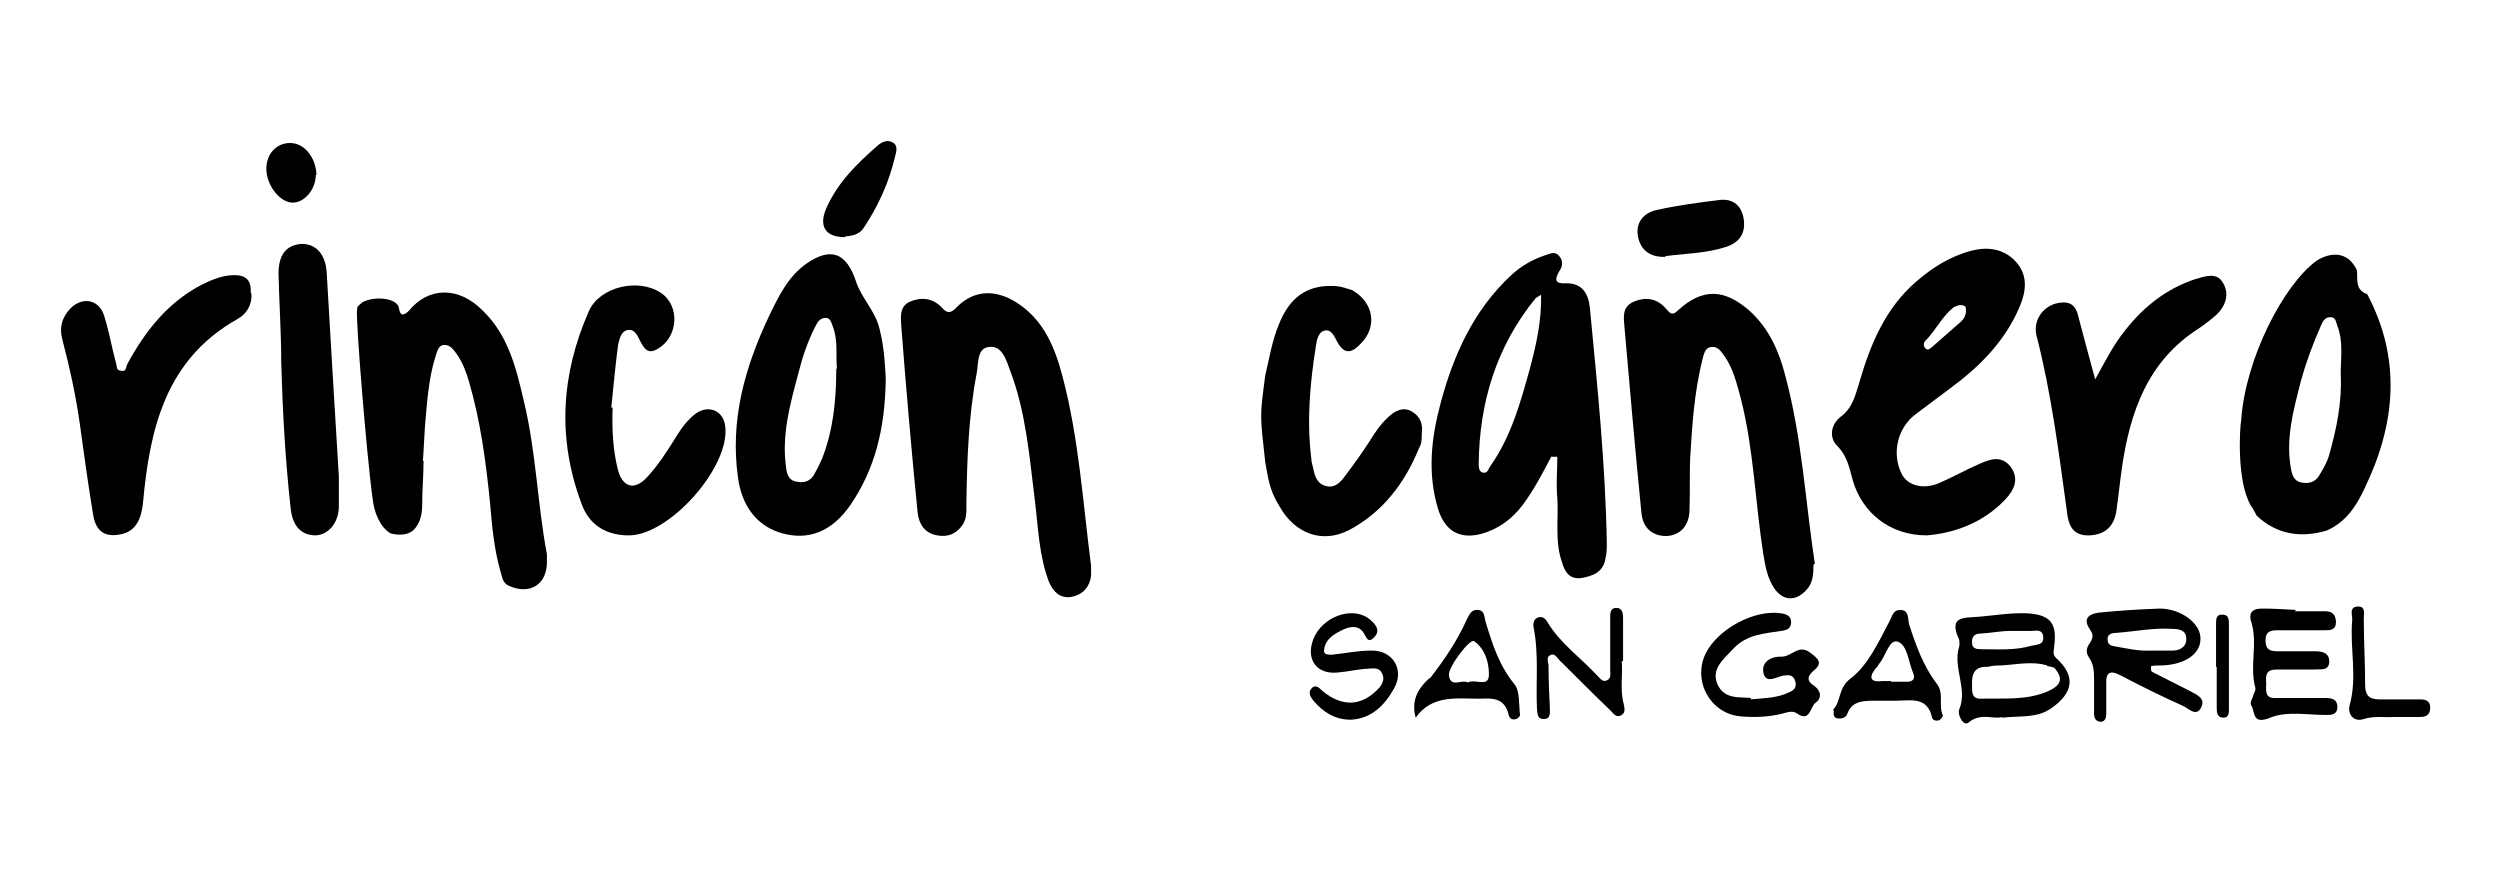 <svg xmlns="http://www.w3.org/2000/svg" viewBox="0 0 368.9 130.5"><g><g id="Capa_1"><g><path d="M229,67.2c-1.3,2.5-2.6,5-4.3,7.3-1.6,2.1-3.6,3.6-6.2,4.3-3.2.8-5.3-.5-6.3-3.7-1.6-5.3-1-10.5.4-15.7,1.9-7.1,4.9-13.7,10.4-18.8,1.4-1.3,3.1-2.3,4.9-2.9.7-.2,1.5-.7,2.1,0,.7.7.6,1.6.1,2.3-.8,1.4-.6,1.9,1.1,1.8,2.3,0,3.2,1.6,3.4,3.6,1.1,11.5,2.3,23.1,2.5,34.7,0,.8,0,1.5-.2,2.3-.3,2-1.8,2.6-3.6,2.9-1.7.2-2.4-.9-2.8-2.3-1.1-3.1-.5-6.3-.7-9.5-.2-2,0-4.1,0-6.1-.3,0-.6,0-.9,0ZM227.4,43.5c-.5.3-.7.4-.8.5-5.8,7.1-8.3,15.4-8.4,24.4,0,.5,0,1.1.5,1.3.8.3.9-.5,1.2-.9,3.1-4.4,4.5-9.5,5.9-14.6.9-3.4,1.7-6.9,1.6-10.8Z"></path><path d="M267.6,83.3c0,1.5-.1,2.7-1,3.7-1.6,1.8-3.5,1.7-4.8-.2-1-1.5-1.3-3.2-1.6-5-1.2-7.6-1.4-15.4-3.3-22.9-.6-2.2-1.1-4.4-2.4-6.3-.5-.7-1-1.5-1.9-1.4-1,0-1.2,1.1-1.4,1.9-1.2,4.8-1.5,9.6-1.8,14.5-.1,2.5,0,5-.1,7.6,0,2.4-1.4,3.8-3.4,3.9-2.1,0-3.5-1.2-3.7-3.5-.9-9.1-1.7-18.2-2.5-27.4-.1-1.4-.4-2.9,1.4-3.7,1.7-.7,3.3-.5,4.6.9.6.6.9,1.4,1.9.4,3.6-3.3,6.8-3.2,10.5,0,2.9,2.6,4.4,6,5.3,9.5,2.5,9.2,3,18.7,4.4,27.9Z"></path><path d="M161,83.4c0,.5,0,1,0,1.5-.2,1.8-1.3,2.9-3,3.2-1.6.2-2.6-.8-3.2-2.2-1.5-3.9-1.6-8.1-2.1-12.1-.8-6.4-1.3-12.9-3.6-19-.6-1.6-1.2-3.9-3.2-3.6-1.8.2-1.5,2.6-1.8,4-1.2,6.3-1.4,12.7-1.5,19.1,0,1.1.1,2.2-.6,3.2-.9,1.3-2.2,1.8-3.7,1.5-1.8-.3-2.7-1.6-2.9-3.4-.9-9.1-1.7-18.3-2.4-27.4-.1-1.4-.3-3,1.3-3.7,1.7-.7,3.3-.5,4.6.8.8.9,1.3,1.1,2.3,0,2.6-2.6,5.8-2.6,8.9-.6,4,2.6,5.6,6.7,6.7,10.9,2.4,9.1,3,18.6,4.2,27.9Z"></path><path d="M62.5,68c0,2.1-.2,4.3-.2,6.4,0,1.3-.2,2.5-1,3.5-.9,1.2-2.6,1.1-3.7.8-1.6-1-2.4-3.2-2.6-5-.9-6.4-2.6-27.5-2.3-28,0-.4.1-.5.2-.6.2-.2.4-.3.6-.5,1.6-.9,4.7-.7,5.3.6.2.9.3,1.8,1.5.7,2.9-3.6,7.4-3.7,11,0,3.7,3.6,4.9,8.5,6,13.3,1.8,7.4,2,15.1,3.4,22.6,0,.3,0,.7,0,1,.1,3.4-2.5,5.1-5.7,3.6-.8-.4-.9-1.2-1.1-1.9-1-3.4-1.3-6.9-1.6-10.4-.6-6-1.4-12-3.1-17.8-.4-1.4-.9-2.7-1.7-3.9-.5-.7-1-1.5-1.9-1.5-1,0-1.1,1.1-1.4,1.9-1,3.3-1.2,6.8-1.5,10.2-.1,1.3-.2,4-.3,5Z"></path><path d="M284.3,79c-5.4,0-9.5-3.3-10.9-8.1-.5-1.8-.8-3.6-2.3-5.1-1.2-1.2-1-3.1.5-4.3,1.8-1.3,2.2-3.3,2.8-5.2,1.6-5.5,3.8-10.8,8.3-14.7,2.4-2.1,5.1-3.8,8.2-4.6,2.6-.7,5.1-.2,6.8,1.9,1.6,2,1.2,4.3.3,6.4-2.2,5.2-6.1,9-10.5,12.2-1.6,1.2-3.2,2.4-4.8,3.6-2.7,2-3.6,5.8-2.1,8.8.8,1.7,3.1,2.4,5.5,1.4,2.1-.9,4-2,6.1-2.9,1.6-.7,3.2-1.2,4.5.5,1.3,1.8.5,3.4-.8,4.8-3.4,3.6-7.8,5-11.6,5.3ZM290.1,45.9c0-.4,0-.7-.3-.8-.6-.2-1.1,0-1.6.3-1.7,1.4-2.6,3.4-4.1,4.9-.3.3-.3.8,0,1.1.4.4.7,0,1-.2,1.4-1.2,2.7-2.4,4.1-3.6.5-.4.9-1,.9-1.7Z"></path><path d="M130.7,55.9c-.1,7.4-1.6,13.3-5.2,18.6-2.7,3.9-6.2,5.4-10.4,4.1-3.8-1.2-5.7-4.4-6.2-8.1-1.2-8.5,1-16.3,4.6-23.9,1.4-2.9,2.8-5.8,5.5-7.7,3.6-2.5,5.9-1.6,7.3,2.6.8,2.5,2.9,4.4,3.5,7.1.7,2.7.8,5.5.9,7.2ZM123.5,54.4c-.2-1.8.2-4.1-.6-6.2-.2-.5-.3-1.2-1-1.3-.8,0-1.2.5-1.5,1.1-1.2,2.3-2,4.7-2.6,7.1-1.2,4.5-2.5,9.1-1.8,13.9.1,1.1.5,2,1.7,2.1,1.1.2,2-.2,2.5-1.2.4-.7.8-1.5,1.1-2.2,1.6-4.1,2.1-8.4,2.1-13.3Z"></path><path d="M349.3,43.4c5.1,9.6,4.2,19.2-.4,28.7-1.2,2.6-2.8,5-5.6,6.2-3.8,1.1-7.3.6-10.3-2.2-.3-.5-.5-1-.8-1.4-2.2-3.5-1.7-11.6-1.5-12.6.6-9.2,6.3-20.1,11.1-23.6.7-.5,4.2-2.4,6,1.4.1,1.3-.3,2.9,1.5,3.5ZM345.4,55.1c0-2.3.4-4.7-.5-7-.2-.5-.2-1.3-1-1.3-.8,0-1.1.5-1.4,1.2-1.2,2.7-2.2,5.4-3,8.3-1.1,4.3-2.3,8.6-1.4,13.1.2.9.5,1.6,1.5,1.8,1,.2,2,0,2.6-1,.6-1,1.2-2,1.5-3.1,1.1-3.9,1.9-7.8,1.7-11.9Z"></path><path d="M309.1,56.1c1.6-2.9,2.8-5.3,4.6-7.5,2.7-3.4,6-6,10.2-7.4,1.4-.4,3.2-1.1,4.1.5,1,1.6.5,3.4-1,4.8-.8.7-1.7,1.4-2.6,2-7.5,4.8-10.1,12.3-11.3,20.6-.3,2.1-.5,4.2-.8,6.2-.3,2.3-1.6,3.6-4,3.7-2.5.1-3.1-1.6-3.3-3.5-1.2-8.7-2.3-17.5-4.5-26-.5-2.1.8-4.1,2.8-4.7,1.6-.4,2.8-.2,3.3,1.6.8,3,1.6,6.1,2.6,9.7Z"></path><path d="M37.1,43.4c.1,1.7-.8,3-2.1,3.7-10.6,6-12.9,16.2-13.9,27.1-.3,2.9-1.4,4.4-3.6,4.7-2.5.4-3.5-1-3.8-3.2-.7-4.3-1.3-8.6-1.9-13-.6-4.3-1.5-8.4-2.6-12.6-.5-1.9,0-3.3,1.2-4.6,1.8-1.8,4.3-1.3,5,1.2.7,2.2,1.1,4.6,1.7,6.8.2.6,0,1.1.7,1.2.9.2.7-.4,1-1,2.6-4.8,5.9-9,10.8-11.6,1.6-.8,3.2-1.5,5-1.5,1.6,0,2.5.7,2.4,2.5Z"></path><path d="M186.7,68.2c-.8-7.2-.8-6.7,0-12.8.6-2.5,1-5.1,2-7.5,1.3-3.3,3.4-5.5,7.1-5.7,1.7,0,1.8,0,3.7.6,3.2,1.8,3.8,5.4,1.3,7.9-1.2,1.3-2.4,1.8-3.5-.3-.4-.7-.8-1.9-1.9-1.6-.8.2-1.1,1.3-1.2,2.1-.9,5.6-1.4,11.2-.7,16.8,0,.5.2,1,.3,1.5.2,1.1.6,2.2,1.8,2.5,1.3.4,2.2-.5,2.9-1.5,1.3-1.7,2.5-3.4,3.6-5.1.8-1.3,1.6-2.5,2.8-3.6,1-.9,2.1-1.5,3.4-.8,1.2.7,1.7,1.8,1.5,3.2,0,.8,0,1.6-.4,2.2-2.1,5.2-5.4,9.5-10.3,12.1-4,2.1-8.1.5-10.3-3.5-1.6-2.5-1.7-4.5-2.1-6.5Z"></path><path d="M90.4,60.1c-.1,3.1,0,6.2.8,9.3.7,2.5,2.4,3,4.2,1.1,1.7-1.8,3.1-4,4.4-6.1.8-1.3,1.7-2.5,2.9-3.4,1.9-1.3,4-.4,4.3,1.8.9,6-8.4,16.5-14.5,16.2-3.2-.1-5.6-1.6-6.7-4.7-3.6-9.6-3-19.1,1.1-28.4,1.6-3.6,7.3-4.9,10.6-2.7,2.9,1.9,2.6,6.6-.5,8.3-1.4.8-1.9,0-2.5-1.1-.4-.8-.8-1.9-1.9-1.7-1,.2-1.2,1.4-1.4,2.2-.4,3.1-.7,6.2-1,9.3Z"></path><path d="M50,70.2c0,1.8,0,3.2,0,4.5,0,2.4-1.5,4.2-3.4,4.3-2.1,0-3.4-1.3-3.7-3.9-.8-7.2-1.2-14.4-1.4-21.6,0-4.4-.3-8.7-.4-13.1,0-2.8,1.1-4.2,3.3-4.4,2.1-.1,3.6,1.4,3.8,4.1.6,10.2,1.2,20.5,1.8,30.2Z"></path><path d="M317.5,99.1c1.9,1,3.8,1.9,5.7,2.9.9.5,2.3,1,1.6,2.4-.7,1.4-1.8.2-2.6-.2-3.1-1.4-6.2-2.9-9.2-4.5-1.7-.9-2.3-.5-2.2,1.4,0,1.4,0,2.9,0,4.3,0,.5-.2,1.1-.8,1.1-.7,0-1-.5-1-1.2,0-1.6,0-3.2,0-4.8,0-1.2,0-2.4-.7-3.4-.5-.7-.5-1.4,0-2.1.5-.7.7-1.3.1-2.1-1.1-1.6-.2-2.3,1.3-2.5,3-.3,6-.5,9-.6,3.1,0,6.1,2.2,6,4.5,0,2.3-2.5,3.9-6.1,3.9-.4,0-.8,0-1.2.1,0,.2,0,.4,0,.5ZM317.4,96c1.1,0,2.2,0,3.2,0,1.1,0,2.1-.6,2-1.8,0-1.2-1.1-1.4-2-1.4-2.8-.2-5.6.4-8.5.6-.6,0-1.2.3-1.1,1,0,.8.6.9,1.2,1,1.7.3,3.4.7,5.2.6Z"></path><path d="M258.3,103.2c2.2-.2,3.9-.2,5.6-1,.8-.3,1.3-.8,1-1.7-.3-1-1-.9-1.8-.8-1,.2-2.6,1.3-2.9-.5-.3-1.6,1.3-2.4,2.7-2.3,1.5,0,2.5-1.9,4.2-.6,1.2.9,1.9,1.5.6,2.6-1.1.9-1.1,1.6,0,2.3,1.1.8,1.1,1.9.2,2.5-.8.6-.8,2.9-2.7,1.6-.7-.5-1.4-.2-2.2,0-2,.5-4.1.6-6.2.4-4.4-.4-7.1-5.2-5.1-9.3,1.8-3.6,7.2-6.5,11.1-5.9.8.1,1.5.4,1.5,1.3,0,1-.7,1.2-1.5,1.3-2.5.4-5.1.5-7.1,2.7-1.4,1.5-3.2,2.9-2.3,5.1,1,2.4,3.4,1.9,5,2.1Z"></path><path d="M295.4,105.8c-1.2.4-3.1-.7-4.9.8-.8.7-1.7-1.2-1.4-1.9,1.3-3.1-1-6.2,0-9.3.1-.3,0-.7,0-1-1.7-3.6.8-3.2,3-3.4,2.3-.2,4.6-.6,7-.5,3.5.2,4.5,1.5,4,5,0,.5-.3,1,.3,1.6,2.9,2.6,2.6,5.1-.7,7.4-2.1,1.5-4.5,1.1-7.3,1.4ZM302.1,98.2c-2.3-.7-4.7-.1-7,0-.6,0-.9,0-1.8.2-1.9-.1-2.4,1-2.3,2.7,0,.9-.1,2,1.2,2,3.4-.1,6.8.3,10-1.1,2-.9,2.3-1.9.9-3.5-.2,0-.6-.2-1-.2ZM296.4,93.1c-1,0-2.6.3-4.3.4-.8,0-1.2.6-1.1,1.4,0,.8.7.9,1.3.9,2.5,0,5,.2,7.4-.5.8-.2,1.9-.1,1.8-1.3-.1-1.4-1.4-.8-2.2-.9-.7,0-1.5,0-2.9,0Z"></path><path d="M338.6,90.2c1.3,0,2.9,0,4.5,0,1.1,0,1.5.5,1.6,1.5,0,1.3-.8,1.3-1.7,1.3-2.3,0-4.7,0-7,0-1.1,0-1.7.3-1.7,1.5,0,1.3.6,1.6,1.7,1.6,1.8,0,3.5,0,5.3,0,1,0,2.4,0,2.4,1.5,0,1.5-1.4,1.1-2.3,1.2-1.8,0-3.7,0-5.5,0-1.5,0-1.6.8-1.5,2,0,1.1-.3,2.3,1.5,2.2,2.4,0,4.8,0,7.3,0,.9,0,1.7.2,1.7,1.3,0,1.2-.9,1.2-1.7,1.2-2.7,0-5.8-.6-8.2.4-2.7,1.1-2.2-.8-2.8-1.8-.2-.3,0-.8.2-1.2.1-.5.5-1,.4-1.4-.9-3.2.4-6.5-.6-9.7-.5-1.6.4-2,1.6-2,1.6,0,3.2.1,5,.2Z"></path><path d="M245.8,37.9c-2.2.1-3.7-.9-4.1-3-.4-2.1.9-3.5,2.7-3.9,3.1-.7,6.2-1.1,9.4-1.5,2-.2,3.2.9,3.5,2.8.3,2-.5,3.4-2.5,4.1-3,1-6.1,1-9.1,1.4Z"></path><path d="M270.5,104.7c1.2-1.2.7-3.2,2.6-4.6,2.6-2,4.1-5.4,5.7-8.4.4-.7.5-1.7,1.6-1.7,1.3,0,1.1,1.2,1.3,2.1,1,3.1,2.1,6.2,4.1,8.8,1.1,1.4.2,3.2.9,4.7,0,.1-.3.6-.6.7-.4.1-.9,0-1-.4-.7-3.2-3.2-2.5-5.4-2.5-1,0-2,0-3,0-1.7,0-3.4,0-4.1,1.9-.2.6-.8.8-1.5.7-.5-.1-.6-.6-.5-1.1ZM279.1,100.6c.8,0,1.5,0,2.3,0,.8,0,1.3-.4.9-1.3-.7-1.6-.8-4-2.2-4.6-1.3-.5-1.8,2-2.7,3.1-.2.2-.3.6-.6.8-1.2,1.5-.7,2.1,1,1.9.4,0,.8,0,1.2,0Z"></path><path d="M211,100.1c2.1-2.7,4-5.5,5.4-8.6.4-.8.7-1.6,1.7-1.5,1,.1.9,1,1.1,1.7,1,3.3,2,6.5,4.3,9.3.8,1,.6,3,.8,4.5,0,.2-.4.6-.6.6-.6.2-1-.1-1.1-.7-.6-2.4-2.3-2.4-4.3-2.3-3.4,0-7-.6-9.4,2.8-.7-2.5.3-4.3,2.1-5.9ZM216.6,100.7c1.1-.6,3.2.9,3.1-1.3,0-1.7-.6-3.7-2.2-4.8-.6-.4-3.8,3.8-3.7,5,.2,2,1.9.6,2.8,1.1Z"></path><path d="M199.3,106.2c-2.3,0-4-1.1-5.4-2.7-.5-.6-1-1.3-.3-2,.7-.6,1.2.2,1.7.6,2.7,2.1,5.3,2.1,7.6,0,.9-.8,1.6-1.7,1-2.8-.5-1-1.6-.6-2.5-.6-1.2.1-2.5.4-3.7.5-3.3.5-5.1-1.8-3.9-4.9,1.3-3.3,5.7-4.9,8.2-3,.9.7,1.8,1.7.8,2.7-1.1,1.2-1.2-.3-1.8-.9-.8-.9-2-.6-3-.1-1.2.6-2.4,1.3-2.6,2.8-.2.9.7.8,1.2.8,1.9-.2,3.8-.6,5.7-.6,3.2-.1,5,2.8,3.4,5.6-1.4,2.5-3.3,4.4-6.3,4.6Z"></path><path d="M239.3,97.6c.2,1.8-.3,4.1.3,6.3.1.6.3,1.2-.3,1.6-.8.5-1.2-.2-1.7-.7-2.5-2.4-5-4.9-7.5-7.4-.4-.4-.7-1.1-1.4-.7-.5.3-.3.9-.2,1.4,0,2.2.1,4.4.2,6.5,0,.7.1,1.5-.9,1.5-1,0-.9-.8-1-1.4-.2-4,.3-8.1-.5-12.1-.1-.6,0-1.3.7-1.5.6-.2,1.1.2,1.4.8,1.9,3.1,4.9,5.2,7.3,7.8.4.4.8,1,1.4.7.7-.3.5-1,.5-1.6,0-2.5,0-5,0-7.6,0-.7,0-1.5.9-1.5.9,0,1,.8,1,1.5,0,1.9,0,3.9,0,6.3Z"></path><path d="M124.7,35c-2.9,0-3.9-1.6-2.8-4.2,1.7-3.9,4.6-6.7,7.7-9.4.6-.5,1.4-.8,2.1-.4.8.4.6,1.3.4,2-.9,3.9-2.5,7.4-4.7,10.7-.7,1-1.8,1.1-2.7,1.2Z"></path><path d="M353.1,105.8c-1.1.1-2.7-.2-4.3.3-1.5.5-2.4-.7-2.1-2,1.2-4.2,0-8.5.4-12.7,0-.7-.5-1.9.9-1.9,1.1,0,.8,1.1.8,1.8,0,3.3.2,6.5.2,9.8,0,1.5.6,2.1,2.1,2.1,2,0,4,0,6,0,.8,0,1.5.2,1.5,1.2,0,1.2-.7,1.4-1.6,1.4-1.2,0-2.3,0-3.9,0Z"></path><path d="M46.6,25.8c0,2-1.5,4-3.3,4.1-1.9.1-4-2.5-4-5,0-2.2,1.5-3.8,3.5-3.8,2.1,0,3.8,2.1,3.9,4.7Z"></path><path d="M327,98.4c0-2.1,0-4.2,0-6.3,0-.7,0-1.5,1-1.4.9,0,.9.8.9,1.5,0,4.1,0,8.2,0,12.4,0,.6,0,1.3-.8,1.3-.9,0-1-.7-1-1.4,0-2,0-4,0-6.1,0,0,0,0,0,0Z"></path></g></g></g></svg>